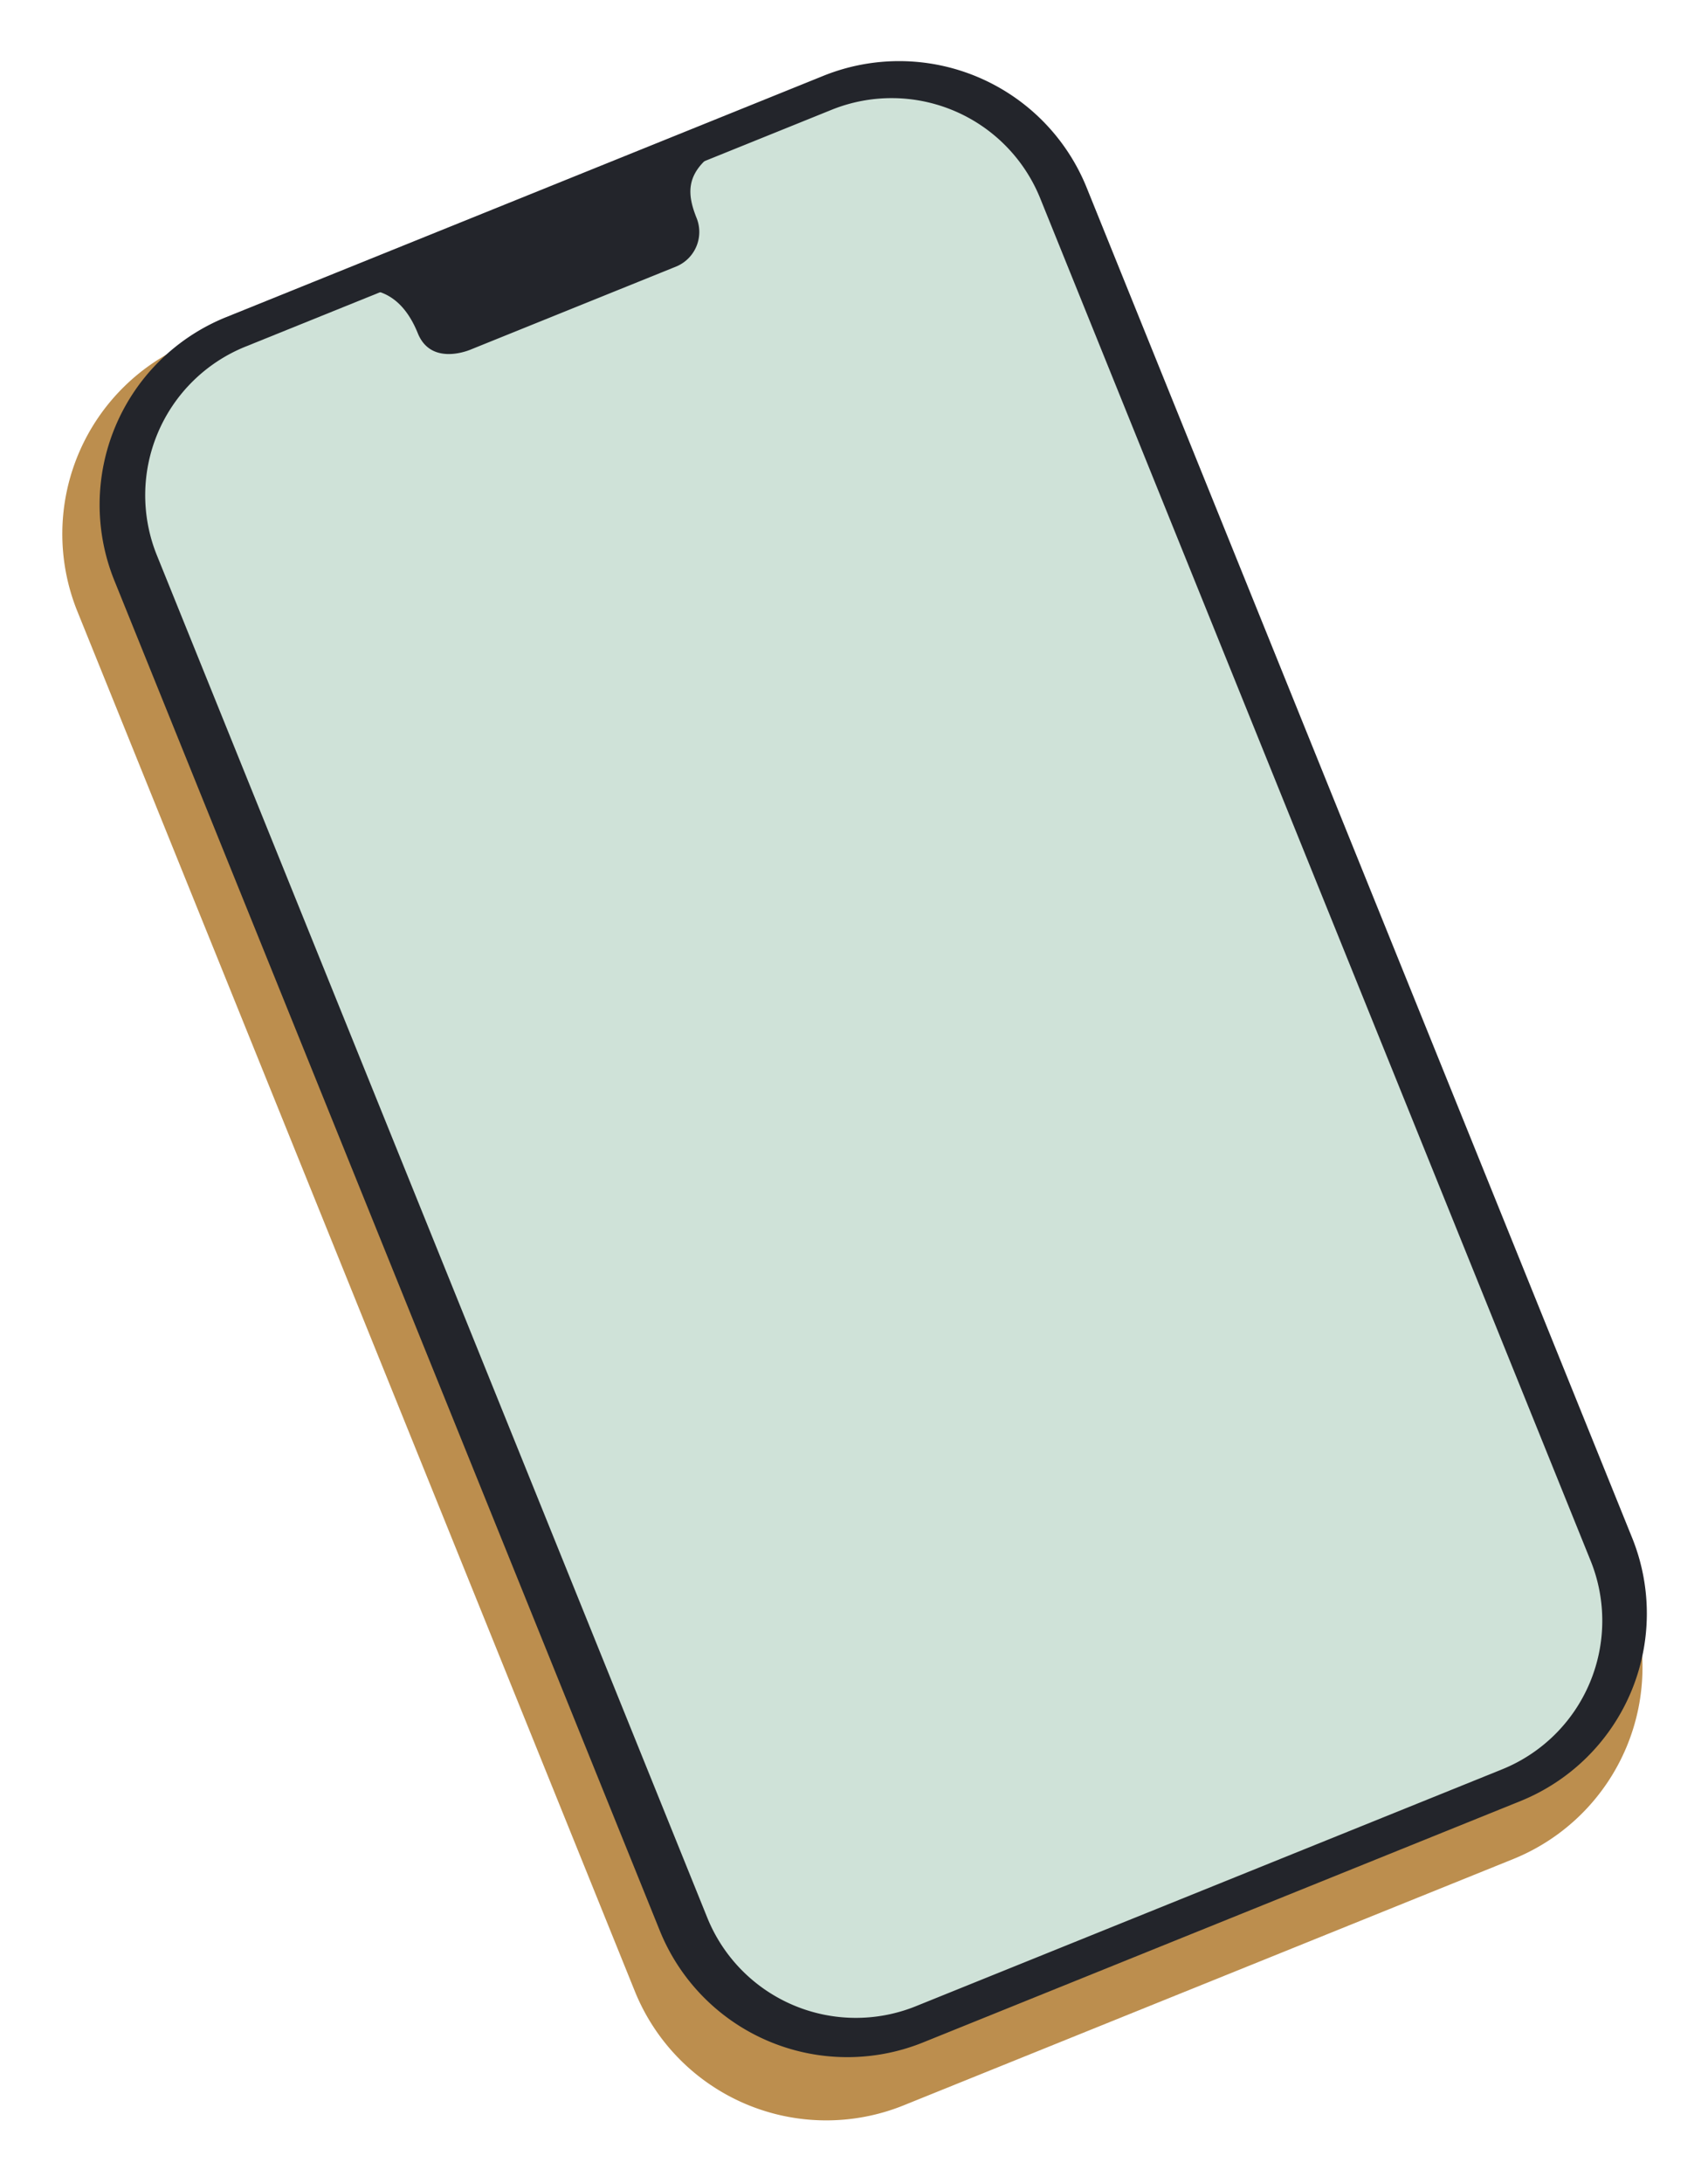 <?xml version="1.0" encoding="UTF-8"?> <svg xmlns="http://www.w3.org/2000/svg" width="53.842" height="68.801" viewBox="0 0 53.842 68.801"><g id="Groupe_1222" data-name="Groupe 1222" transform="translate(-0.124 12.927) rotate(-22)"><path id="Tracé_2134" data-name="Tracé 2134" d="M27.261,59.931H6.491A6.51,6.51,0,0,1,0,53.441V6.491A6.51,6.51,0,0,1,6.491,0h20.77a6.51,6.51,0,0,1,6.491,6.491v46.9A6.521,6.521,0,0,1,27.261,59.931Z" transform="translate(0 0.331)" fill="#bc8e4e"></path><path id="Tracé_2135" data-name="Tracé 2135" d="M26.7,58.653H6.358A6.377,6.377,0,0,1,0,52.3V6.358A6.377,6.377,0,0,1,6.358,0H26.7a6.377,6.377,0,0,1,6.358,6.358V52.3A6.377,6.377,0,0,1,26.7,58.653Z" transform="translate(1.445 0)" fill="#23252b"></path><path id="Tracé_2136" data-name="Tracé 2136" d="M25,56.419H5.033A5.052,5.052,0,0,1,0,51.386V5.033A5.052,5.052,0,0,1,5.033,0H25a5.052,5.052,0,0,1,5.033,5.033V51.386A5.052,5.052,0,0,1,25,56.419Z" transform="translate(2.986 1.09)" fill="#cfe2d8"></path><line id="Ligne_444" data-name="Ligne 444" x1="10.224" transform="translate(13.688 54.31)" fill="none" stroke="#221f20" stroke-linecap="round" stroke-miterlimit="10" stroke-width="../2-9.html"></line><path id="Tracé_2137" data-name="Tracé 2137" d="M0,.128S3.078-.752,3.078,2.107c0,1.154,1.374,1.1,1.374,1.1h6.981a1.179,1.179,0,0,0,1.154-1.154c0-1.1.33-1.869,2.858-1.869H0Z" transform="translate(10.156 0.628)" fill="#23252b"></path></g></svg> 